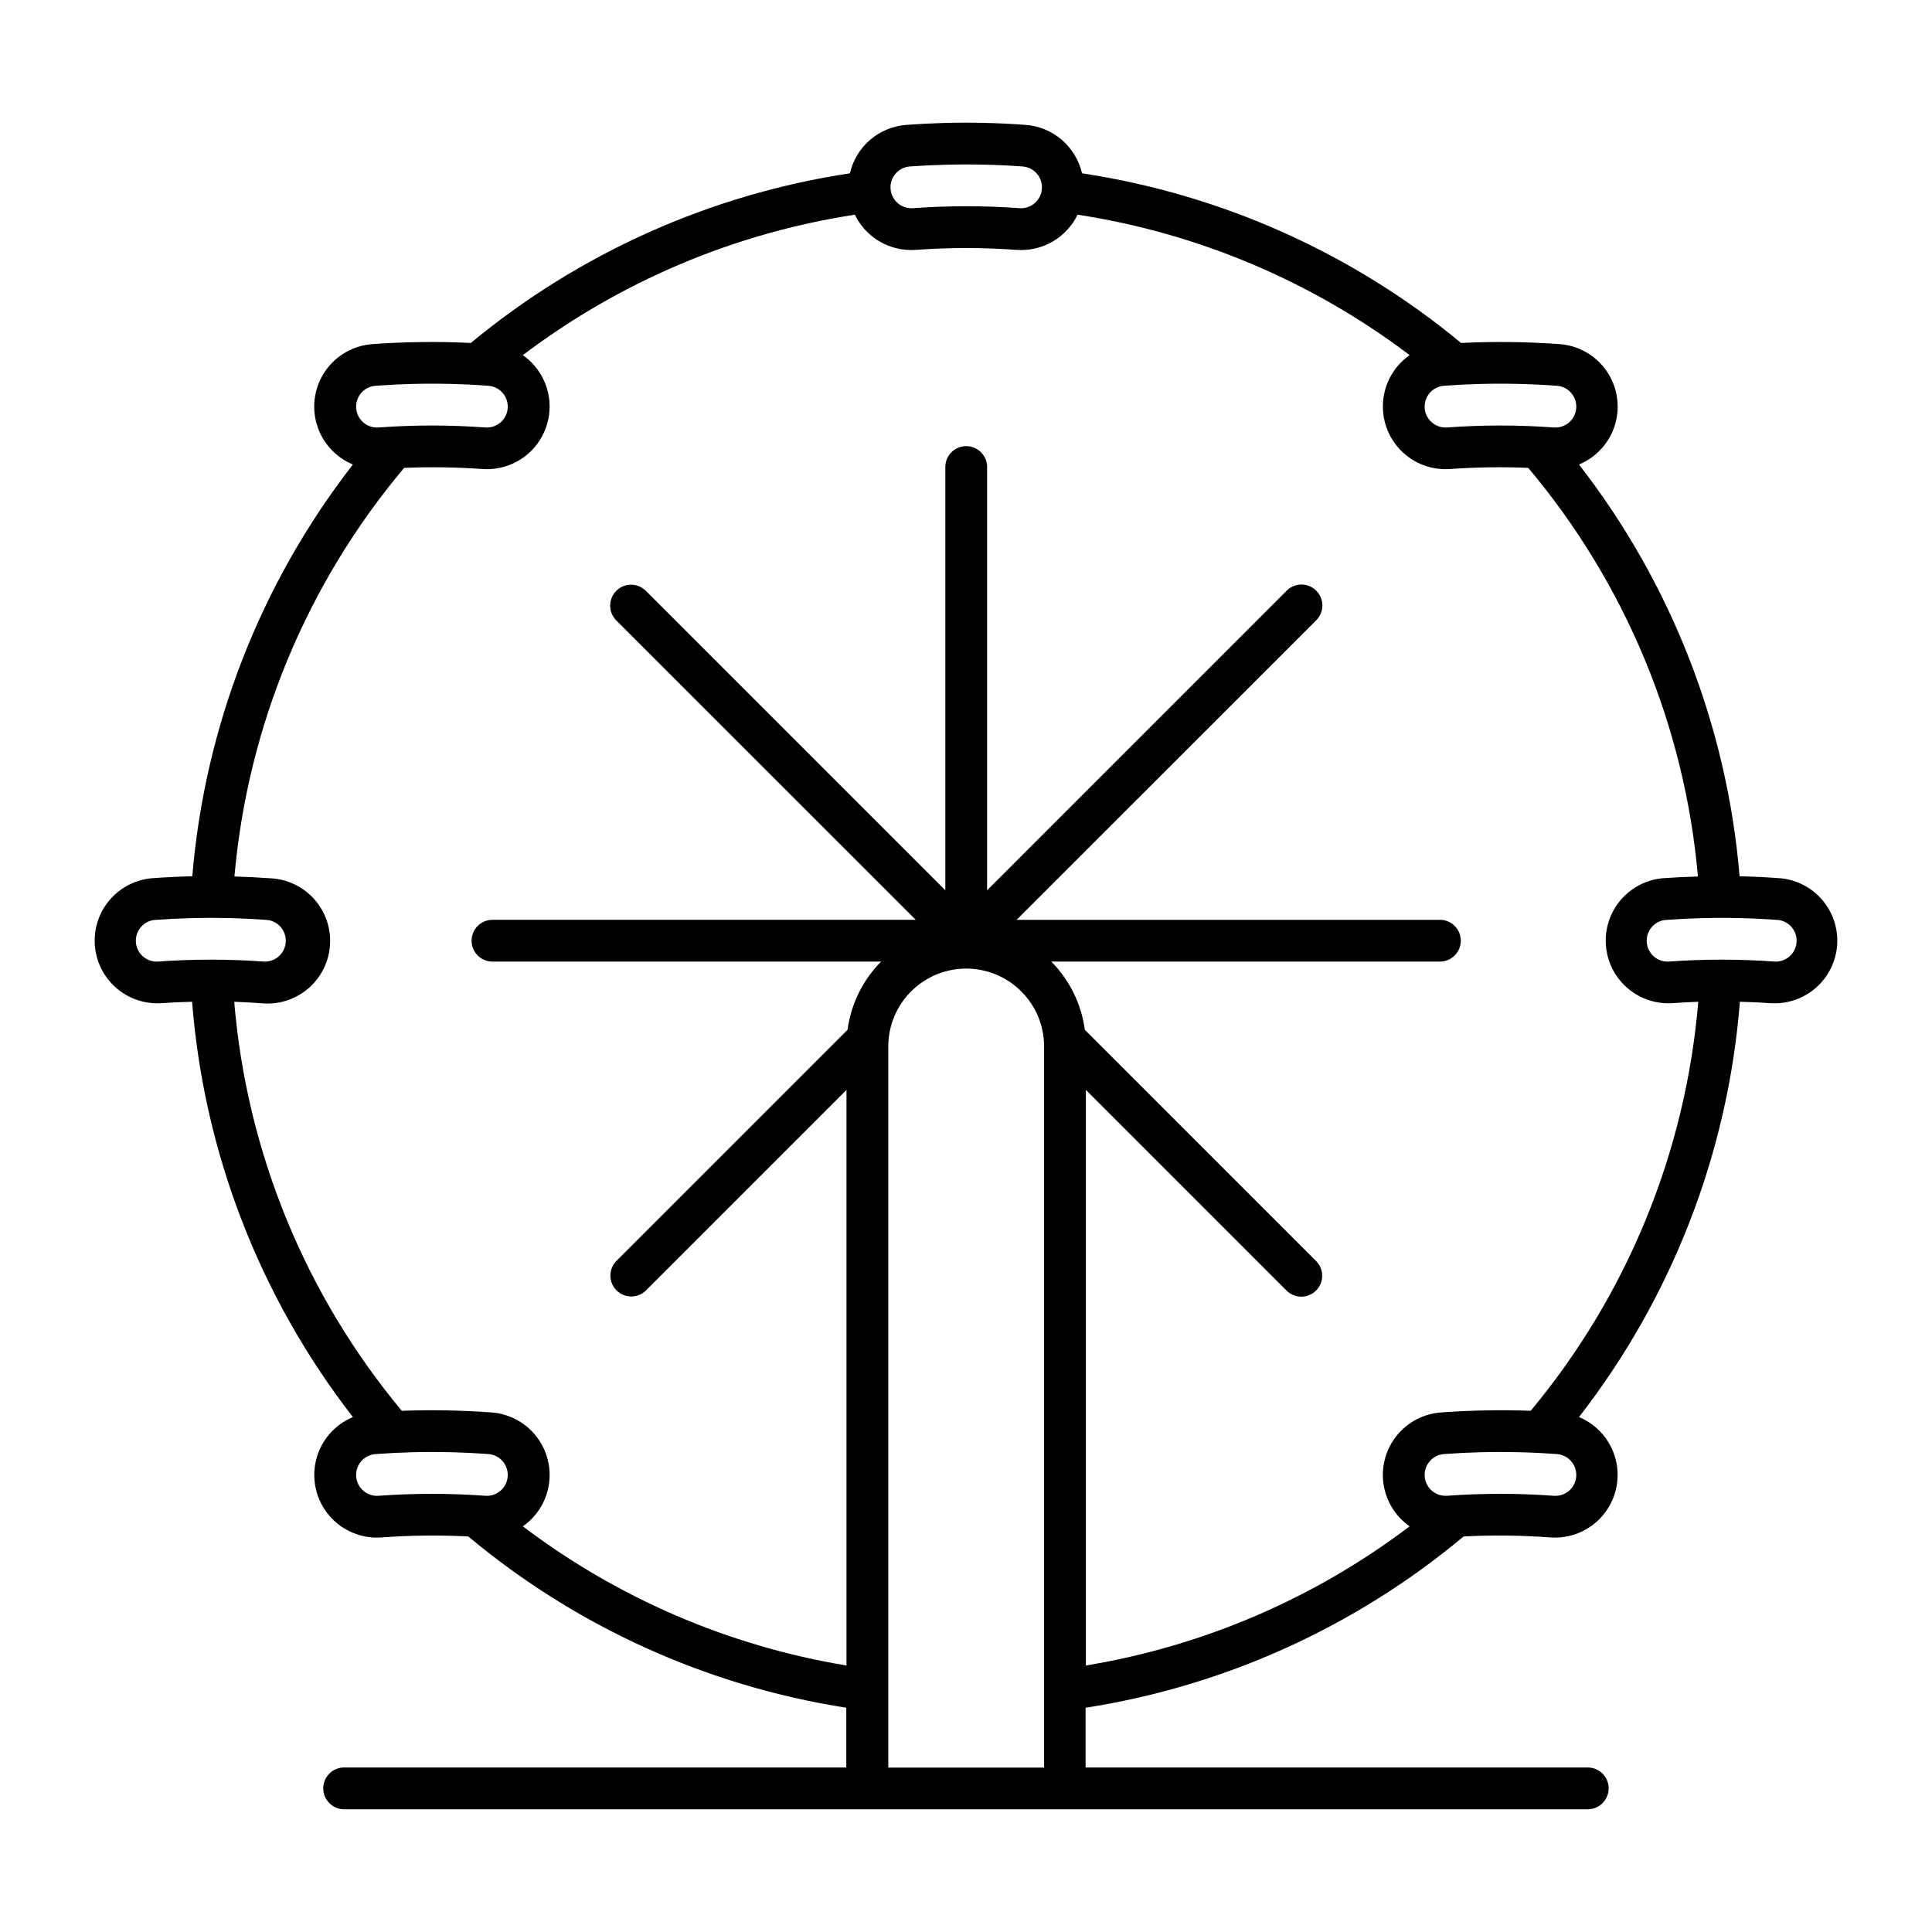 <?xml version="1.0" encoding="UTF-8"?>
<!-- Uploaded to: SVG Repo, www.svgrepo.com, Generator: SVG Repo Mixer Tools -->
<svg fill="#000000" width="800px" height="800px" version="1.1" viewBox="144 144 512 512" xmlns="http://www.w3.org/2000/svg">
 <path d="m394.11 176.59c-3.305 0.094-6.606 0.258-9.902 0.5-3.543 0.258-6.906 1.645-9.602 3.953-2.695 2.312-4.582 5.426-5.375 8.887-36.949 5.582-71.676 21.125-100.46 44.957-8.711-0.422-17.438-0.32-26.133 0.309-5.004 0.371-9.57 2.988-12.422 7.117-2.856 4.129-3.688 9.324-2.269 14.141 1.418 4.812 4.938 8.727 9.574 10.645-24.461 31.484-39.246 69.395-42.562 109.12-3.652 0.09-7.305 0.27-10.949 0.539-5.789 0.59-10.848 4.168-13.336 9.43-2.484 5.266-2.031 11.445 1.191 16.293 3.223 4.844 8.75 7.648 14.562 7.391 2.824-0.195 5.648-0.328 8.477-0.395 3.152 40.062 17.969 78.32 42.617 110.06-4.894 2.031-8.523 6.277-9.77 11.426-1.246 5.152 0.035 10.586 3.457 14.633 3.422 4.047 8.566 6.219 13.852 5.844 7.664-0.57 15.359-0.66 23.035-0.266 28.652 23.941 63.285 39.637 100.18 45.395v15.832h-133.18c-3.019 0.059-5.434 2.519-5.434 5.535 0 3.019 2.414 5.481 5.434 5.539h329.78c3.016-0.059 5.434-2.519 5.434-5.539 0-3.016-2.418-5.477-5.434-5.535h-133.18v-15.832h-0.004c36.895-5.758 71.527-21.453 100.18-45.395 7.68-0.395 15.371-0.305 23.039 0.266 5.285 0.375 10.43-1.801 13.848-5.844 3.422-4.047 4.703-9.484 3.457-14.633-1.246-5.148-4.875-9.395-9.77-11.426 24.66-31.734 39.484-69.996 42.641-110.06 2.828 0.066 5.652 0.199 8.473 0.395 5.812 0.258 11.34-2.547 14.562-7.391 3.223-4.848 3.676-11.027 1.191-16.293-2.488-5.262-7.547-8.84-13.336-9.43-3.652-0.273-7.309-0.449-10.969-0.539-3.312-39.73-18.102-77.641-42.562-109.12 4.637-1.918 8.156-5.832 9.574-10.645 1.418-4.816 0.586-10.012-2.266-14.141-2.856-4.129-7.422-6.746-12.426-7.117-8.695-0.629-17.422-0.73-26.133-0.309-28.777-23.832-63.504-39.371-100.45-44.957-0.797-3.461-2.684-6.574-5.379-8.887-2.695-2.309-6.062-3.695-9.605-3.953-7.207-0.527-14.438-0.695-21.664-0.5zm0.383 11.07c6.856-0.188 13.715-0.035 20.555 0.457 3.027 0.254 5.289 2.894 5.066 5.926-0.223 3.031-2.844 5.32-5.875 5.129-9.438-0.691-18.914-0.691-28.355 0-3.031 0.191-5.656-2.098-5.875-5.129-0.223-3.031 2.039-5.676 5.07-5.926 3.137-0.223 6.281-0.375 9.426-0.457zm-23.949 13.234c1.449 2.992 3.762 5.484 6.641 7.144 2.883 1.664 6.195 2.422 9.512 2.184 8.902-0.652 17.84-0.652 26.746 0 3.312 0.234 6.621-0.527 9.496-2.188 2.875-1.664 5.184-4.152 6.633-7.141 31.969 4.906 62.211 17.699 87.996 37.223-4 2.797-6.566 7.207-7.019 12.066s1.25 9.672 4.66 13.16c3.414 3.488 8.188 5.297 13.055 4.953 6.898-0.492 13.82-0.598 20.73-0.309 25.77 30.617 41.477 68.43 44.98 108.29-3.172 0.09-6.34 0.25-9.504 0.477-5.793 0.586-10.855 4.164-13.344 9.43s-2.039 11.449 1.188 16.297c3.227 4.848 8.758 7.652 14.578 7.387 2.383-0.172 4.773-0.301 7.164-0.383-3.324 39.832-18.828 77.676-44.406 108.39-7.938-0.289-15.887-0.141-23.809 0.438-4.586 0.344-8.824 2.574-11.707 6.156-2.883 3.586-4.148 8.203-3.496 12.758 0.648 4.555 3.16 8.633 6.93 11.266-25.18 19.074-54.625 31.734-85.793 36.883v-152.54l53.211 53.215c2.168 2.121 5.633 2.106 7.781-0.035 2.144-2.141 2.172-5.606 0.059-7.781l-61.332-61.328c-0.918-6.832-4.039-13.176-8.887-18.074h103.09c3.016-0.055 5.434-2.519 5.434-5.535 0-3.019-2.418-5.481-5.434-5.535h-112.28l79.402-79.383v-0.004c1.039-1.039 1.625-2.449 1.625-3.918 0-1.473-0.586-2.879-1.625-3.922-1.039-1.039-2.449-1.621-3.918-1.621-1.473 0-2.883 0.586-3.922 1.625l-79.387 79.402v-112.3h0.004c-0.07-3.008-2.527-5.41-5.535-5.41-3.008 0-5.469 2.402-5.535 5.41v112.3l-79.402-79.402h-0.004c-2.168-2.125-5.648-2.109-7.793 0.039-2.148 2.148-2.168 5.629-0.043 7.797l79.402 79.383h-112.28l0.004 0.004c-3.019 0.055-5.434 2.516-5.434 5.535 0 3.016 2.414 5.481 5.434 5.535h103.09c-4.848 4.898-7.969 11.242-8.891 18.074l-61.328 61.328c-2.066 2.18-2.016 5.609 0.109 7.731s5.555 2.16 7.727 0.086l53.215-53.215v152.54c-31.16-5.152-60.598-17.812-85.773-36.883 3.773-2.633 6.281-6.711 6.934-11.266 0.648-4.555-0.617-9.172-3.5-12.758-2.879-3.582-7.121-5.812-11.707-6.156-7.922-0.578-15.871-0.727-23.809-0.438-25.578-30.715-41.082-68.559-44.402-108.39 2.383 0.082 4.762 0.211 7.141 0.383 4.461 0.453 8.918-0.922 12.352-3.805 3.434-2.883 5.555-7.035 5.883-11.508s-1.168-8.887-4.148-12.238c-2.981-3.356-7.188-5.359-11.668-5.562-3.164-0.227-6.332-0.387-9.504-0.477 3.504-39.863 19.211-77.676 44.977-108.29 6.922-0.289 13.852-0.188 20.758 0.309 4.867 0.344 9.641-1.465 13.051-4.953 3.41-3.488 5.117-8.301 4.664-13.16-0.457-4.859-3.023-9.27-7.023-12.066 25.781-19.52 56.016-32.312 87.977-37.223zm-117.62 44.863h-0.004c6.856-0.184 13.719-0.027 20.559 0.477 3.027 0.25 5.289 2.894 5.066 5.926-0.219 3.027-2.84 5.316-5.875 5.125-9.438-0.691-18.914-0.691-28.352 0-3.055 0.223-5.707-2.07-5.93-5.121-0.223-3.055 2.07-5.707 5.121-5.93 3.133-0.23 6.266-0.391 9.402-0.477zm283.12 0h-0.004c6.856-0.184 13.715-0.027 20.551 0.477 1.469 0.105 2.832 0.789 3.793 1.902 0.961 1.113 1.438 2.559 1.332 4.027-0.105 1.465-0.793 2.828-1.902 3.789-1.113 0.961-2.562 1.438-4.027 1.332-9.438-0.691-18.914-0.691-28.355 0-3.031 0.191-5.652-2.098-5.875-5.125-0.219-3.031 2.043-5.676 5.07-5.926 3.129-0.23 6.266-0.391 9.402-0.477zm-341.75 141.57h-0.004c6.856-0.188 13.719-0.027 20.559 0.473 2.941 0.348 5.086 2.949 4.871 5.902s-2.719 5.215-5.68 5.133c-9.438-0.691-18.91-0.691-28.348 0-2.961 0.082-5.465-2.18-5.68-5.133s1.93-5.555 4.871-5.902c3.133-0.23 6.269-0.387 9.406-0.473zm400.39 0c6.856-0.188 13.715-0.027 20.555 0.473 2.941 0.348 5.09 2.949 4.871 5.902-0.215 2.953-2.715 5.215-5.676 5.133-9.438-0.691-18.914-0.691-28.352 0-2.961 0.082-5.461-2.18-5.676-5.133-0.219-2.953 1.93-5.555 4.871-5.902 3.137-0.23 6.281-0.387 9.426-0.473zm-193.85 13.371c5.305 0.203 10.328 2.438 14.027 6.25 3.699 3.809 5.789 8.898 5.832 14.207v191.27h-41.289v-191.27c0.047-5.582 2.352-10.906 6.391-14.762 4.035-3.852 9.461-5.906 15.039-5.695zm-147.91 128.17h-0.004c6.856-0.184 13.719-0.023 20.559 0.477 3.027 0.254 5.289 2.894 5.066 5.926-0.219 3.031-2.84 5.316-5.875 5.129-9.438-0.691-18.914-0.691-28.352 0-3.055 0.219-5.707-2.074-5.93-5.125-0.223-3.051 2.07-5.707 5.121-5.93 3.133-0.23 6.266-0.387 9.402-0.477zm283.12 0h-0.004c6.856-0.184 13.715-0.023 20.551 0.477 1.469 0.109 2.832 0.793 3.793 1.906 0.961 1.109 1.438 2.559 1.332 4.023-0.105 1.465-0.793 2.828-1.902 3.789-1.113 0.961-2.562 1.441-4.027 1.336-9.438-0.691-18.914-0.691-28.355 0-3.031 0.188-5.652-2.098-5.875-5.129-0.219-3.031 2.043-5.672 5.07-5.926 3.129-0.23 6.266-0.387 9.402-0.477z"/>
</svg>